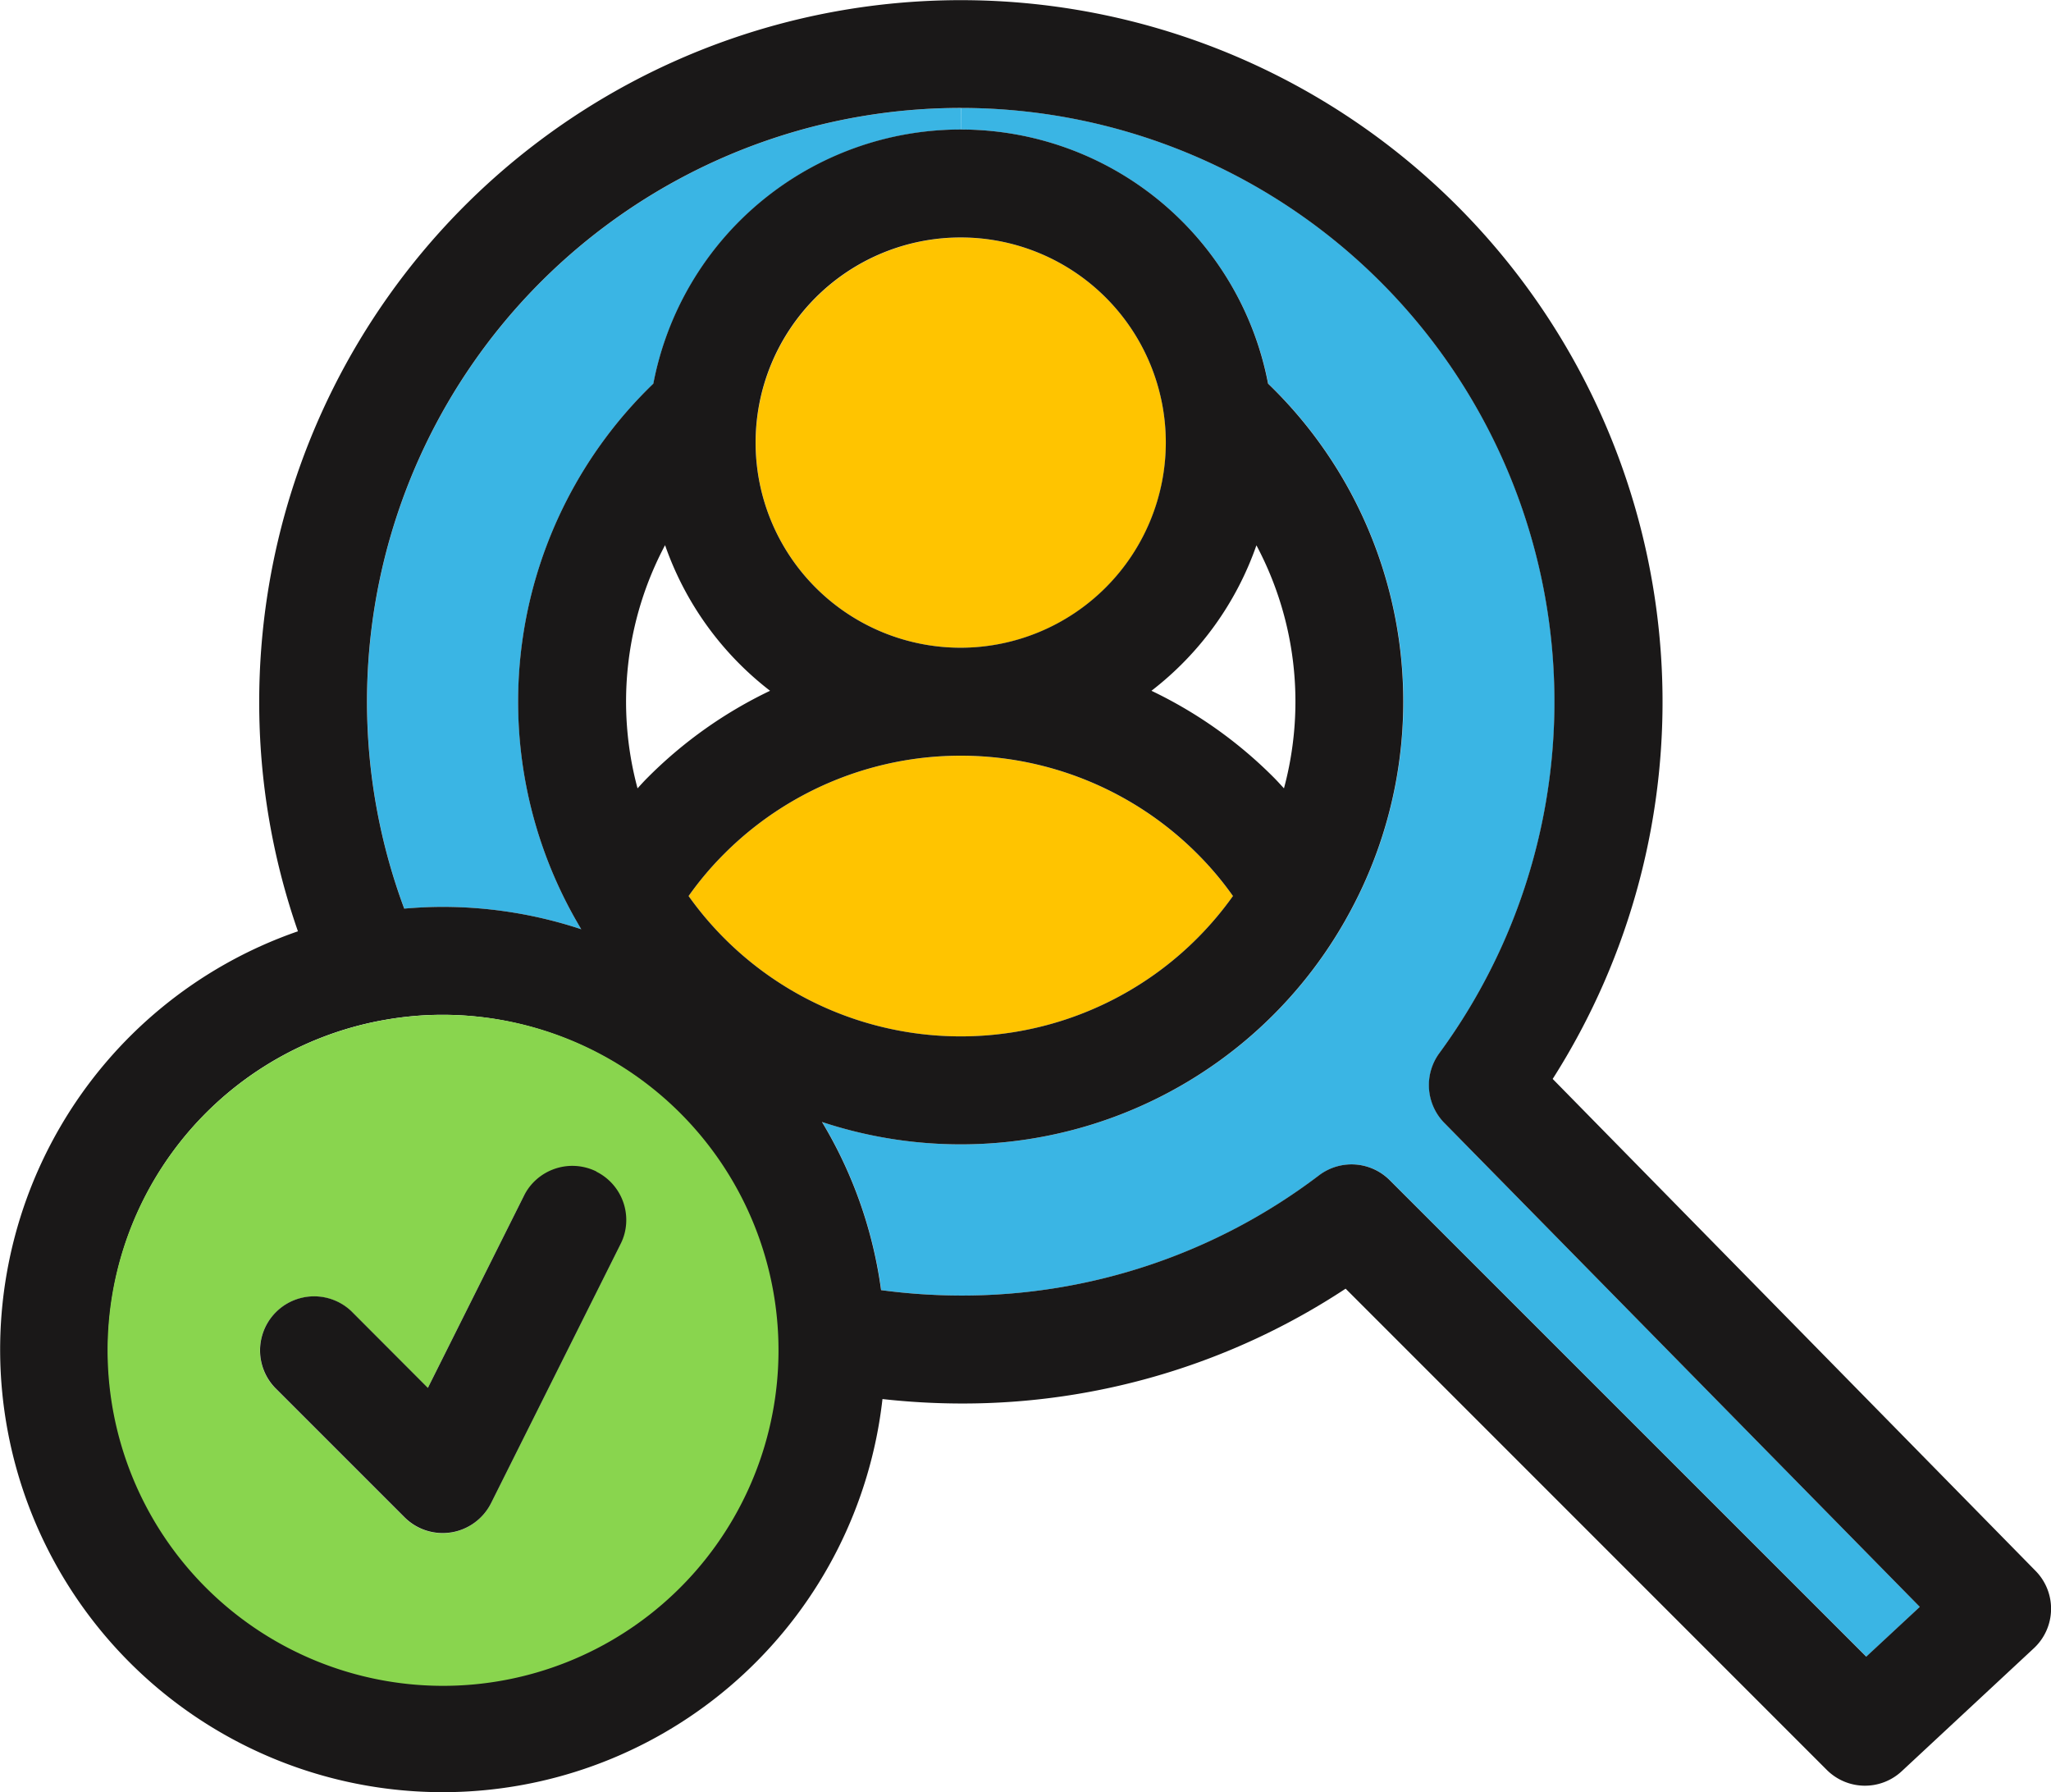 <?xml version="1.0" encoding="UTF-8"?> <svg xmlns="http://www.w3.org/2000/svg" xmlns:xlink="http://www.w3.org/1999/xlink" width="110" height="96.105" viewBox="0 0 110 96.105"><defs><clipPath id="clip-path"><rect id="Rectangle_3803" data-name="Rectangle 3803" width="110" height="96.105" transform="translate(3052.42 2197.449)" fill="none"></rect></clipPath><clipPath id="clip-path-2"><rect id="Rectangle_3802" data-name="Rectangle 3802" width="110" height="96.105" fill="none"></rect></clipPath></defs><g id="Group_10767" data-name="Group 10767" transform="translate(-3052.42 -2197.449)" clip-path="url(#clip-path)"><g id="Group_10766" data-name="Group 10766" transform="translate(3052.42 2197.449)"><g id="Group_10765" data-name="Group 10765" clip-path="url(#clip-path-2)"><path id="Path_794" data-name="Path 794" d="M3111.473,2205.449l-.007,1.158a16.812,16.812,0,0,0-16.486,13.627,23.681,23.681,0,0,0-4.168,28.738c.015.036.043.065.058.1.079.137.159.282.246.42a23.665,23.665,0,0,0-7.439-1.2c-.7,0-1.375.036-2.055.094a31.837,31.837,0,0,1,29.845-42.936Z" transform="translate(-3059.937 -2199.659)" fill="#3ab5e4"></path><path id="Path_795" data-name="Path 795" d="M3146.72,2259.877l25.5,25.951-2.866,2.67-25.553-25.546a2.891,2.891,0,0,0-3.792-.268,31.615,31.615,0,0,1-19.221,6.448,32.417,32.417,0,0,1-4.27-.29,23.588,23.588,0,0,0-3.17-9.017,23.7,23.7,0,0,0,28.028-10.747c.022-.036.043-.073.065-.116a23.67,23.67,0,0,0-4.168-28.73,16.812,16.812,0,0,0-16.486-13.627l.007-1.158a31.844,31.844,0,0,1,25.662,50.687,2.9,2.9,0,0,0,.268,3.741" transform="translate(-3069.254 -2199.659)" fill="#3ab5e4"></path><path id="Path_796" data-name="Path 796" d="M3130.737,2258.71a17.193,17.193,0,0,1,1.91,2.265,17.918,17.918,0,0,1-29.193,0,17.174,17.174,0,0,1,1.91-2.265,17.926,17.926,0,0,1,25.373,0" transform="translate(-3066.521 -2212.923)" fill="#ffc400"></path><path id="Path_797" data-name="Path 797" d="M3119.424,2215.049a11,11,0,1,1-11,11,11.014,11.014,0,0,1,11-11" transform="translate(-3067.895 -2202.312)" fill="#ffc400"></path><path id="Path_798" data-name="Path 798" d="M3161.592,2281.686a2.893,2.893,0,0,1-.087,4.147l-7.092,6.6a2.895,2.895,0,0,1-4.016-.072l-25.807-25.807a37.3,37.3,0,0,1-20.64,6.158,38.791,38.791,0,0,1-4.2-.239,23.735,23.735,0,1,1-31.35-25.083,37.232,37.232,0,0,1-2.077-12.31,37.632,37.632,0,1,1,69.372,20.227Zm-6.209,1.932-25.5-25.952a2.9,2.9,0,0,1-.268-3.741,31.844,31.844,0,0,0-25.662-50.687h-.007a31.838,31.838,0,0,0-29.845,42.936c.68-.058,1.36-.094,2.056-.094a23.664,23.664,0,0,1,7.439,1.2c-.086-.137-.167-.282-.246-.42-.015-.036-.043-.065-.058-.1a23.68,23.68,0,0,1,4.168-28.738,16.785,16.785,0,0,1,32.971,0,23.671,23.671,0,0,1,4.168,28.73c-.022.043-.043.08-.065.116a23.7,23.7,0,0,1-28.028,10.747,23.583,23.583,0,0,1,3.17,9.017,32.416,32.416,0,0,0,4.27.289,31.616,31.616,0,0,0,19.221-6.448,2.891,2.891,0,0,1,3.792.268l25.553,25.546Zm-33.485-48.538a17.826,17.826,0,0,0-2.092-8.388,16.865,16.865,0,0,1-5.63,7.8,23.632,23.632,0,0,1,6.557,4.646c.188.188.369.391.55.586a17.9,17.9,0,0,0,.615-4.646m-3.351,10.421a17.242,17.242,0,0,0-1.91-2.265,17.926,17.926,0,0,0-25.373,0,17.208,17.208,0,0,0-1.911,2.265,17.918,17.918,0,0,0,29.193,0m-3.6-24.316a11,11,0,1,0-11,11,11.014,11.014,0,0,0,11-11m-21.226,13.308a16.856,16.856,0,0,1-5.63-7.808,17.879,17.879,0,0,0-1.476,13.041c.181-.2.362-.4.55-.586a23.639,23.639,0,0,1,6.557-4.646m.383,35.323a17.972,17.972,0,0,0-17.947-17.948,17.729,17.729,0,0,0-3.243.3h-.007a17.944,17.944,0,1,0,21.2,17.644" transform="translate(-3052.421 -2197.449)" fill="#1a1818"></path><path id="Path_799" data-name="Path 799" d="M3078.372,2272.649a17.991,17.991,0,1,1-3.25.3h.007a17.725,17.725,0,0,1,3.242-.3m9.538,12.3a2.9,2.9,0,0,0-5.182-2.591l-5.152,10.305-4.1-4.111a2.9,2.9,0,0,0-4.1,4.1l6.948,6.947a2.892,2.892,0,0,0,2.048.847,3.321,3.321,0,0,0,.463-.036,2.912,2.912,0,0,0,2.128-1.563Z" transform="translate(-3054.632 -2218.228)" fill="#89d54e"></path><path id="Path_800" data-name="Path 800" d="M3089.709,2284.153a2.894,2.894,0,0,1,1.3,3.886l-6.948,13.895a2.912,2.912,0,0,1-2.128,1.563,3.359,3.359,0,0,1-.463.036,2.892,2.892,0,0,1-2.048-.847l-6.948-6.947a2.9,2.9,0,0,1,4.1-4.1l4.1,4.11,5.152-10.305a2.907,2.907,0,0,1,3.886-1.3" transform="translate(-3057.726 -2221.323)" fill="#1a1818"></path></g></g></g></svg> 